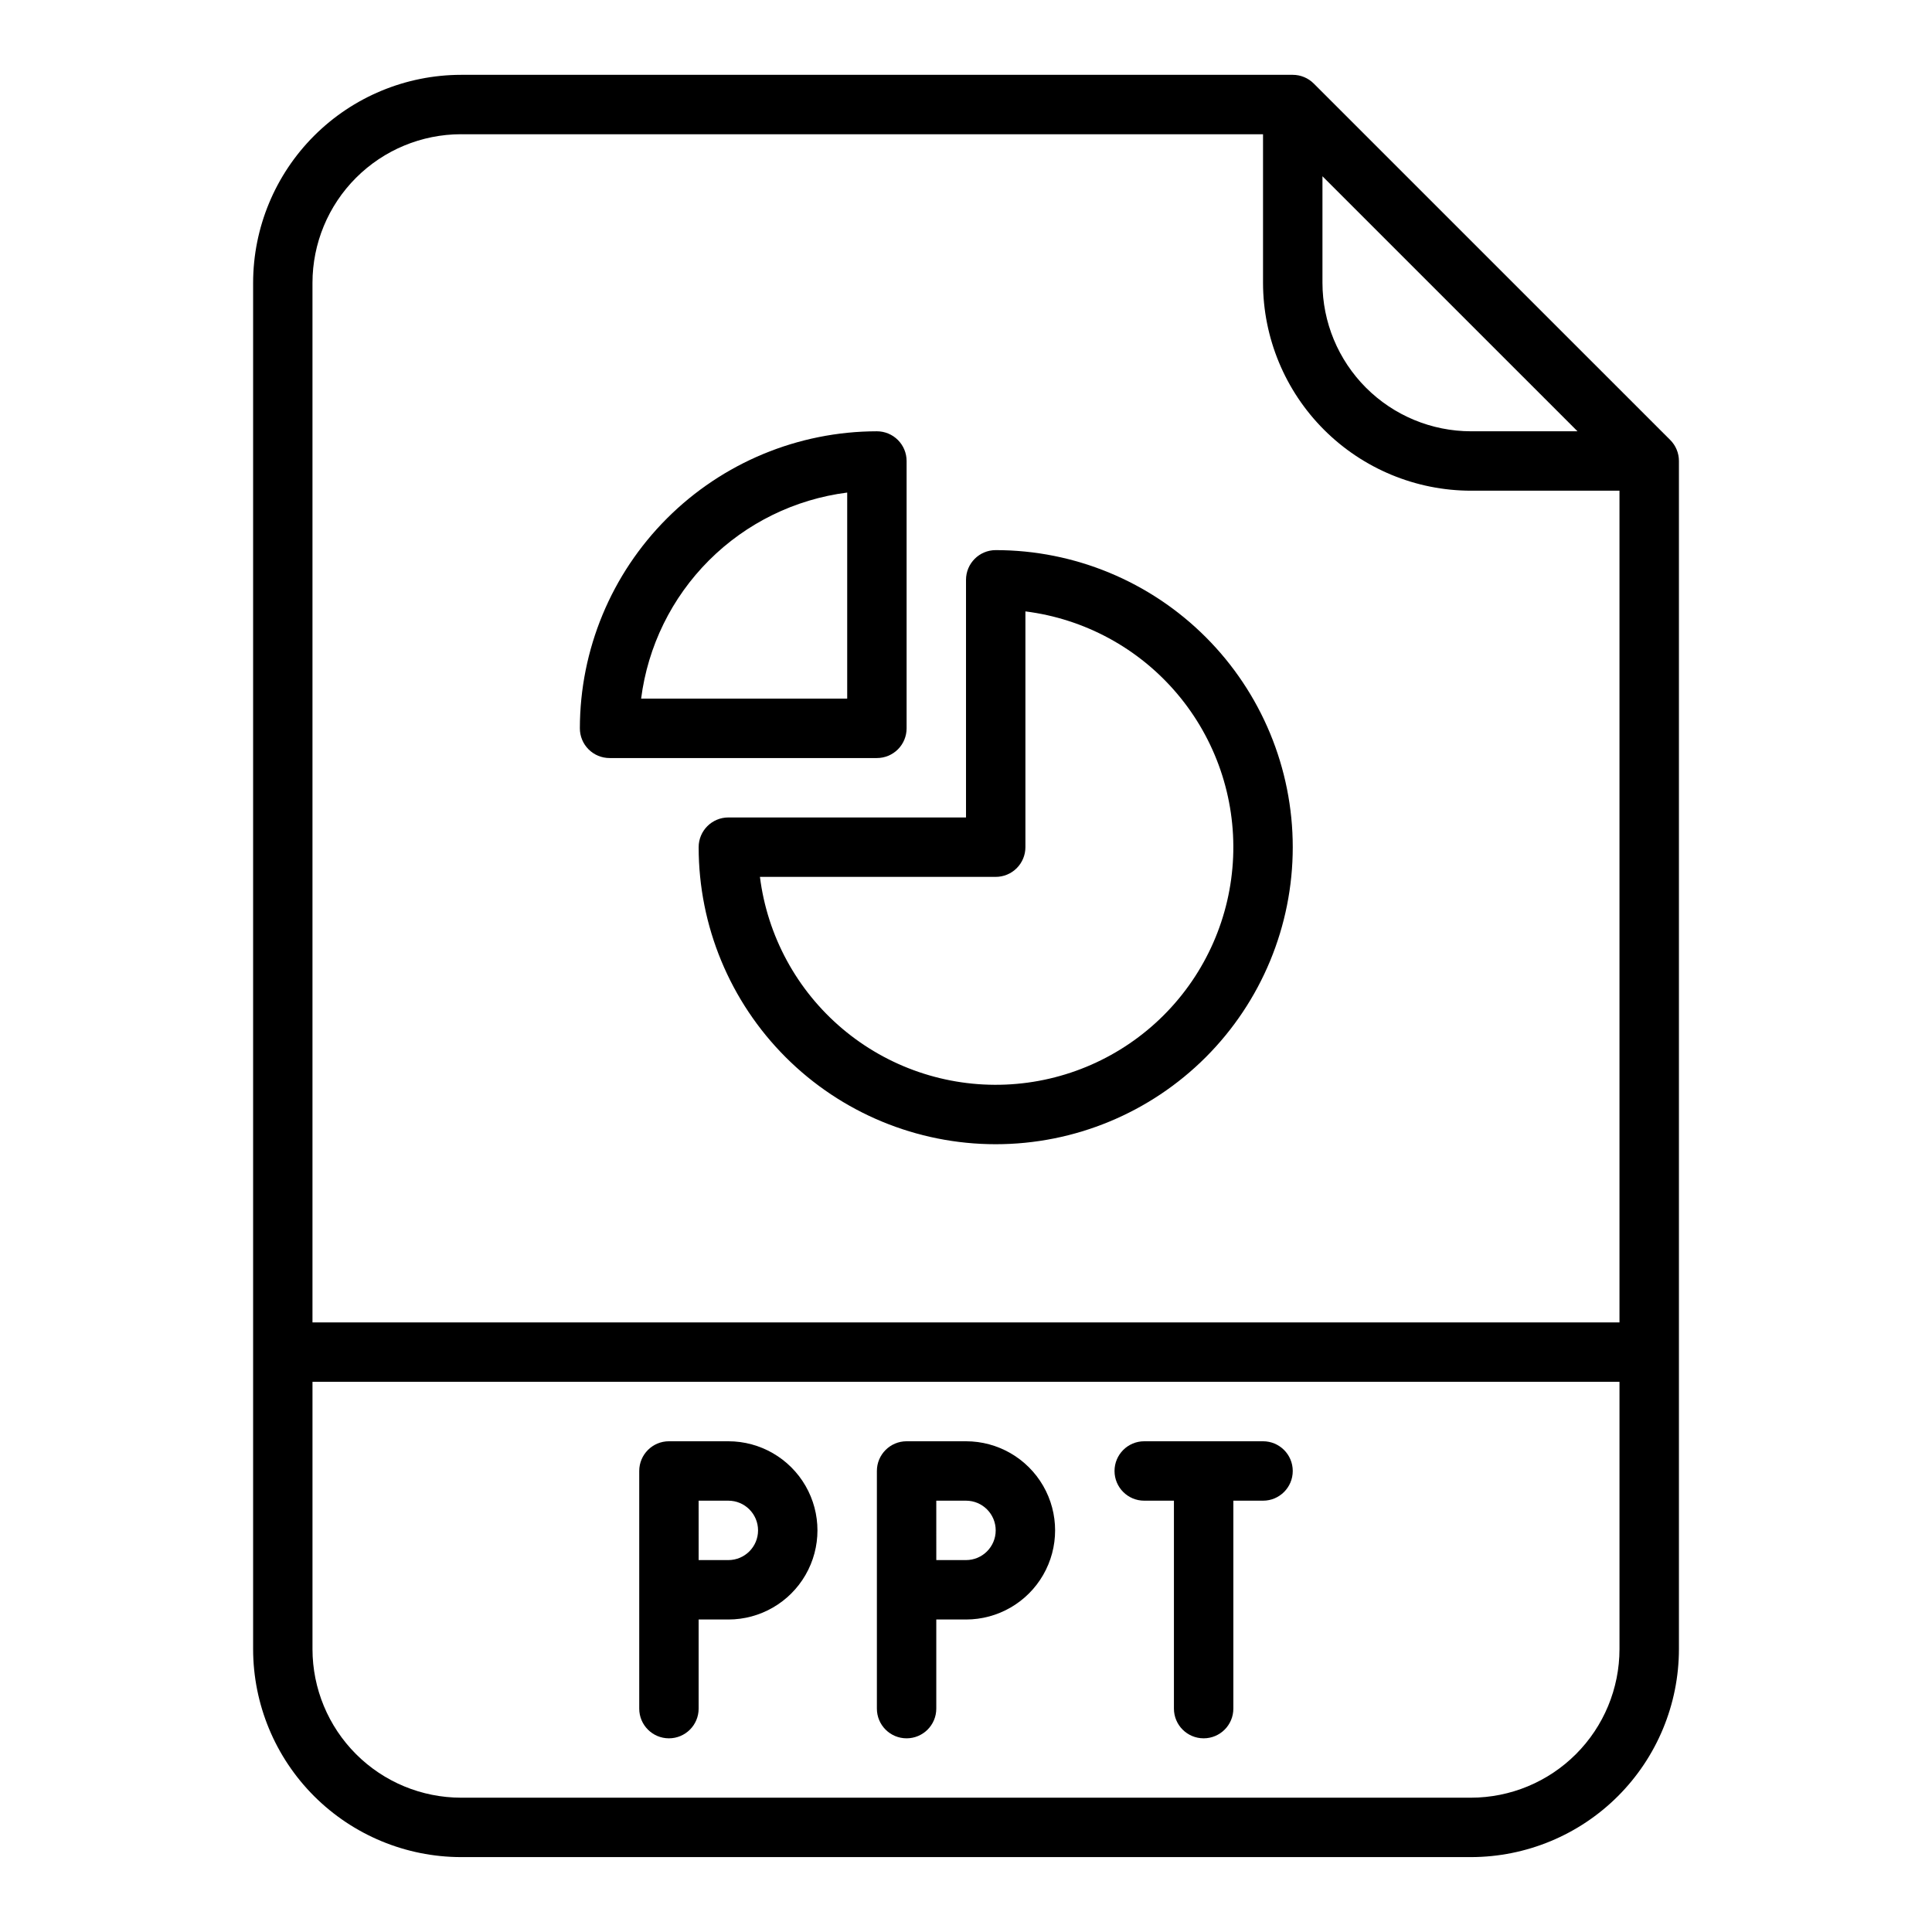 <?xml version="1.0" encoding="UTF-8"?>
<!-- Uploaded to: ICON Repo, www.iconrepo.com, Generator: ICON Repo Mixer Tools -->
<svg fill="#000000" width="800px" height="800px" version="1.1" viewBox="144 144 512 512" xmlns="http://www.w3.org/2000/svg">
 <g>
  <path d="m329.15 368.51c0 20.875 8.297 40.898 23.059 55.664 14.762 14.762 34.785 23.055 55.664 23.055s40.898-8.293 55.664-23.055c14.762-14.766 23.055-34.789 23.055-55.664 0-20.879-8.293-40.902-23.055-55.664-14.766-14.766-34.785-23.059-55.664-23.059-4.348 0-7.871 3.527-7.871 7.875v62.977l-62.977-0.004c-4.348 0-7.875 3.527-7.875 7.875zm78.719 7.871h0.004c2.086 0 4.09-0.828 5.566-2.305s2.305-3.481 2.305-5.566v-62.484c15.668 1.973 30.023 9.762 40.219 21.824 10.195 12.059 15.488 27.508 14.828 43.289-0.66 15.777-7.223 30.73-18.391 41.898-11.168 11.168-26.121 17.73-41.898 18.391-15.777 0.66-31.23-4.633-43.289-14.828-12.062-10.195-19.852-24.551-21.824-40.219z"/>
  <path d="m305.54 344.89h70.848c2.086 0 4.09-0.828 5.566-2.305 1.477-1.477 2.305-3.481 2.305-5.566v-70.848c0-2.09-0.828-4.09-2.305-5.566-1.477-1.477-3.481-2.309-5.566-2.309-20.871 0.023-40.879 8.328-55.637 23.086-14.758 14.758-23.059 34.766-23.082 55.637 0 2.086 0.828 4.09 2.305 5.566 1.477 1.477 3.477 2.305 5.566 2.305zm62.977-70.355v54.609h-54.613c1.77-13.863 8.094-26.75 17.977-36.633s22.77-16.207 36.637-17.977z"/>
  <path d="m492.16 166.14c-1.477-1.477-3.477-2.309-5.566-2.309h-220.41c-14.609 0.02-28.617 5.828-38.949 16.16-10.328 10.332-16.141 24.336-16.156 38.945v362.11c0.016 14.609 5.828 28.617 16.156 38.945 10.332 10.332 24.34 16.141 38.949 16.16h267.65c14.609-0.02 28.613-5.828 38.945-16.16 10.328-10.328 16.141-24.336 16.156-38.945v-314.88c0-2.09-0.828-4.094-2.305-5.566zm2.305 24.57 67.59 67.586h-28.227c-10.438-0.012-20.441-4.16-27.82-11.539-7.379-7.379-11.531-17.383-11.543-27.82zm-228.29-11.133h212.54v39.359c0.016 14.609 5.828 28.617 16.156 38.945 10.332 10.332 24.34 16.145 38.949 16.16h39.359v220.41h-346.37v-275.52c0.012-10.434 4.164-20.438 11.543-27.816 7.379-7.379 17.383-11.531 27.82-11.543zm267.65 440.83h-267.65c-10.438-0.012-20.441-4.16-27.82-11.539-7.379-7.379-11.531-17.383-11.543-27.82v-70.848h346.37v70.848c-0.012 10.438-4.164 20.441-11.543 27.82s-17.383 11.527-27.816 11.539z"/>
  <path d="m400 525.95h-15.746c-4.348 0-7.871 3.527-7.871 7.875v62.977c0 4.348 3.523 7.871 7.871 7.871s7.871-3.523 7.871-7.871v-23.617h7.875c8.438 0 16.23-4.5 20.449-11.809s4.219-16.309 0-23.617c-4.219-7.305-12.012-11.809-20.449-11.809zm0 31.488h-7.871l-0.004-15.742h7.875c4.348 0 7.871 3.523 7.871 7.871s-3.523 7.871-7.871 7.871z"/>
  <path d="m337.02 525.95h-15.746c-4.348 0-7.871 3.527-7.871 7.875v62.977c0 4.348 3.523 7.871 7.871 7.871s7.871-3.523 7.871-7.871v-23.617h7.875c8.438 0 16.23-4.5 20.449-11.809s4.219-16.309 0-23.617c-4.219-7.305-12.012-11.809-20.449-11.809zm0 31.488h-7.871l-0.004-15.742h7.875c4.348 0 7.871 3.523 7.871 7.871s-3.523 7.871-7.871 7.871z"/>
  <path d="m478.72 525.95h-31.488c-4.348 0-7.871 3.527-7.871 7.875 0 4.348 3.523 7.871 7.871 7.871h7.871v55.105c0 4.348 3.527 7.871 7.875 7.871 4.348 0 7.871-3.523 7.871-7.871v-55.105h7.871c4.348 0 7.871-3.523 7.871-7.871 0-4.348-3.523-7.875-7.871-7.875z"/>
 </g>
</svg>